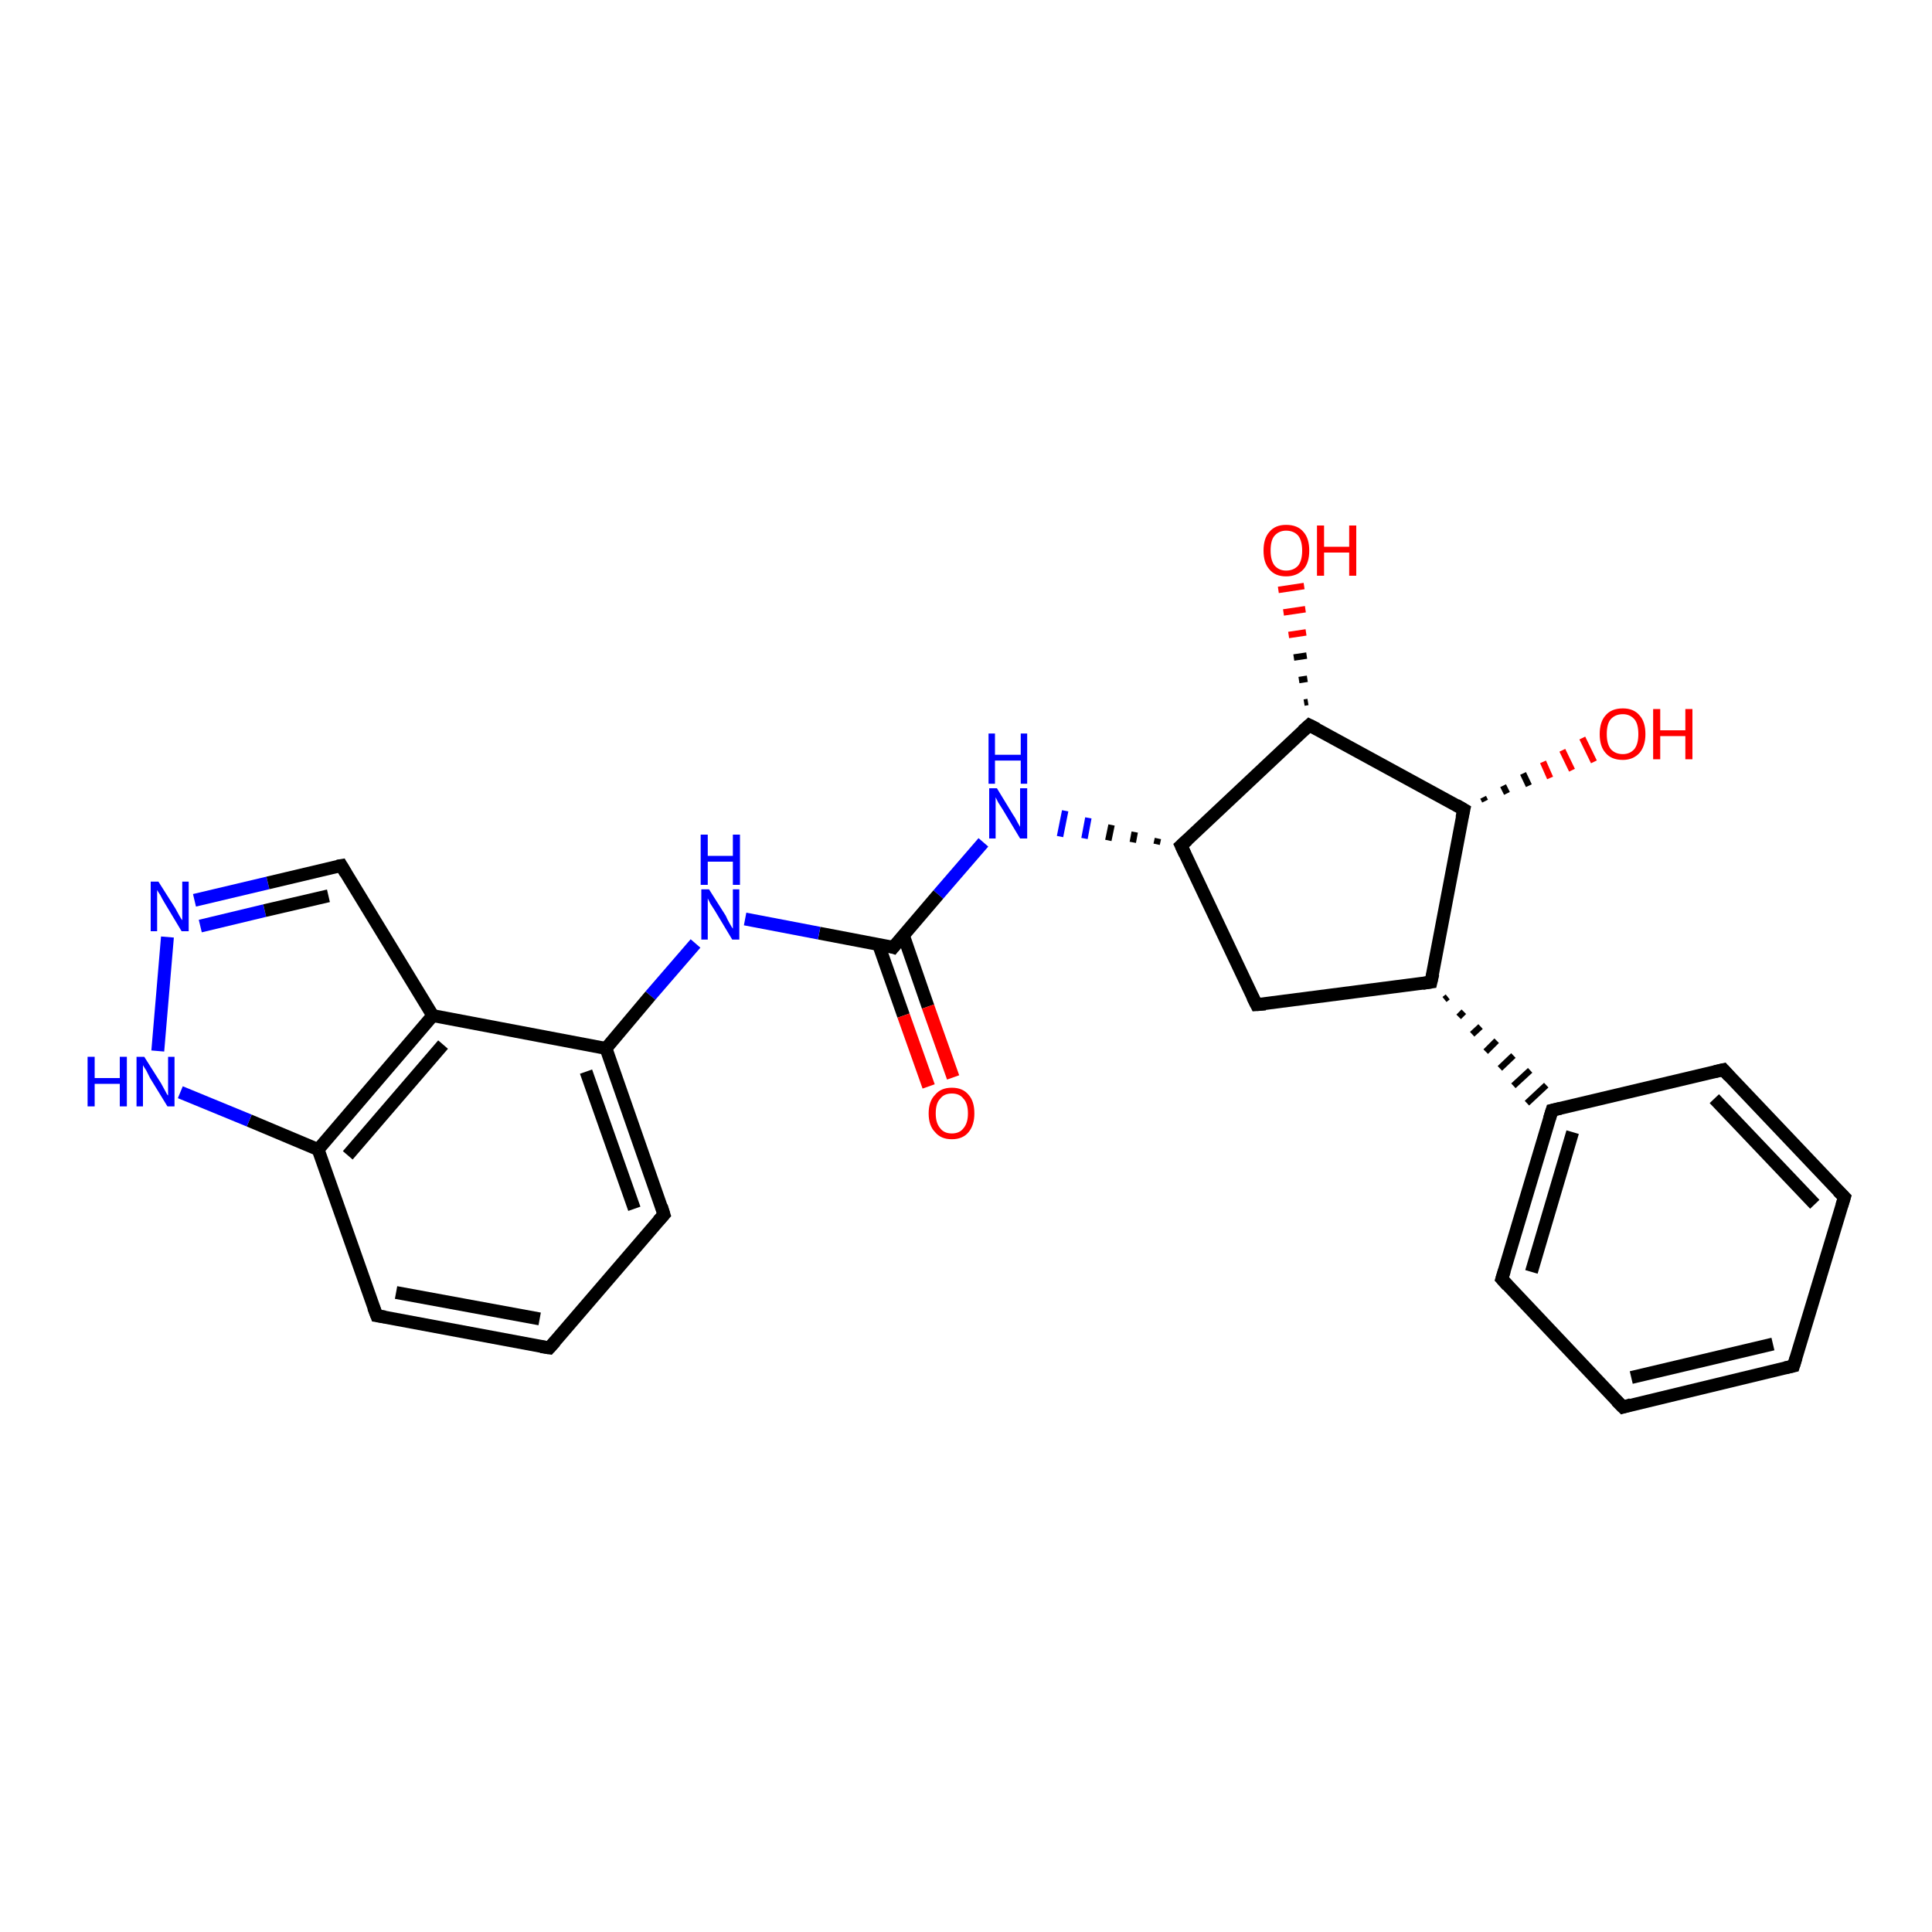 <?xml version='1.0' encoding='iso-8859-1'?>
<svg version='1.1' baseProfile='full'
              xmlns='http://www.w3.org/2000/svg'
                      xmlns:rdkit='http://www.rdkit.org/xml'
                      xmlns:xlink='http://www.w3.org/1999/xlink'
                  xml:space='preserve'
width='300px' height='300px' viewBox='0 0 300 300'>
<!-- END OF HEADER -->
<rect style='opacity:1.0;fill:#FFFFFF;stroke:none' width='300.0' height='300.0' x='0.0' y='0.0'> </rect>
<path class='bond-0 atom-1 atom-0' d='M 202.5,109.1 L 203.1,109.0' style='fill:none;fill-rule:evenodd;stroke:#000000;stroke-width:1.0px;stroke-linecap:butt;stroke-linejoin:miter;stroke-opacity:1' />
<path class='bond-0 atom-1 atom-0' d='M 201.7,105.6 L 203.0,105.4' style='fill:none;fill-rule:evenodd;stroke:#000000;stroke-width:1.0px;stroke-linecap:butt;stroke-linejoin:miter;stroke-opacity:1' />
<path class='bond-0 atom-1 atom-0' d='M 200.9,102.1 L 202.9,101.8' style='fill:none;fill-rule:evenodd;stroke:#000000;stroke-width:1.0px;stroke-linecap:butt;stroke-linejoin:miter;stroke-opacity:1' />
<path class='bond-0 atom-1 atom-0' d='M 200.1,98.6 L 202.8,98.2' style='fill:none;fill-rule:evenodd;stroke:#FF0000;stroke-width:1.0px;stroke-linecap:butt;stroke-linejoin:miter;stroke-opacity:1' />
<path class='bond-0 atom-1 atom-0' d='M 199.3,95.1 L 202.7,94.6' style='fill:none;fill-rule:evenodd;stroke:#FF0000;stroke-width:1.0px;stroke-linecap:butt;stroke-linejoin:miter;stroke-opacity:1' />
<path class='bond-0 atom-1 atom-0' d='M 198.5,91.6 L 202.5,91.0' style='fill:none;fill-rule:evenodd;stroke:#FF0000;stroke-width:1.0px;stroke-linecap:butt;stroke-linejoin:miter;stroke-opacity:1' />
<path class='bond-1 atom-1 atom-2' d='M 203.3,112.6 L 183.4,131.3' style='fill:none;fill-rule:evenodd;stroke:#000000;stroke-width:2.0px;stroke-linecap:butt;stroke-linejoin:miter;stroke-opacity:1' />
<path class='bond-2 atom-2 atom-3' d='M 183.4,131.3 L 195.1,156.0' style='fill:none;fill-rule:evenodd;stroke:#000000;stroke-width:2.0px;stroke-linecap:butt;stroke-linejoin:miter;stroke-opacity:1' />
<path class='bond-3 atom-3 atom-4' d='M 195.1,156.0 L 222.2,152.5' style='fill:none;fill-rule:evenodd;stroke:#000000;stroke-width:2.0px;stroke-linecap:butt;stroke-linejoin:miter;stroke-opacity:1' />
<path class='bond-4 atom-4 atom-5' d='M 222.2,152.5 L 227.3,125.7' style='fill:none;fill-rule:evenodd;stroke:#000000;stroke-width:2.0px;stroke-linecap:butt;stroke-linejoin:miter;stroke-opacity:1' />
<path class='bond-5 atom-5 atom-6' d='M 230.3,123.8 L 230.6,124.4' style='fill:none;fill-rule:evenodd;stroke:#000000;stroke-width:1.0px;stroke-linecap:butt;stroke-linejoin:miter;stroke-opacity:1' />
<path class='bond-5 atom-5 atom-6' d='M 233.4,122.0 L 234.0,123.2' style='fill:none;fill-rule:evenodd;stroke:#000000;stroke-width:1.0px;stroke-linecap:butt;stroke-linejoin:miter;stroke-opacity:1' />
<path class='bond-5 atom-5 atom-6' d='M 236.5,120.1 L 237.4,122.0' style='fill:none;fill-rule:evenodd;stroke:#000000;stroke-width:1.0px;stroke-linecap:butt;stroke-linejoin:miter;stroke-opacity:1' />
<path class='bond-5 atom-5 atom-6' d='M 239.6,118.3 L 240.7,120.8' style='fill:none;fill-rule:evenodd;stroke:#FF0000;stroke-width:1.0px;stroke-linecap:butt;stroke-linejoin:miter;stroke-opacity:1' />
<path class='bond-5 atom-5 atom-6' d='M 242.6,116.5 L 244.1,119.6' style='fill:none;fill-rule:evenodd;stroke:#FF0000;stroke-width:1.0px;stroke-linecap:butt;stroke-linejoin:miter;stroke-opacity:1' />
<path class='bond-5 atom-5 atom-6' d='M 245.7,114.6 L 247.5,118.3' style='fill:none;fill-rule:evenodd;stroke:#FF0000;stroke-width:1.0px;stroke-linecap:butt;stroke-linejoin:miter;stroke-opacity:1' />
<path class='bond-6 atom-4 atom-7' d='M 224.3,155.2 L 224.8,154.8' style='fill:none;fill-rule:evenodd;stroke:#000000;stroke-width:1.0px;stroke-linecap:butt;stroke-linejoin:miter;stroke-opacity:1' />
<path class='bond-6 atom-4 atom-7' d='M 226.5,157.9 L 227.3,157.1' style='fill:none;fill-rule:evenodd;stroke:#000000;stroke-width:1.0px;stroke-linecap:butt;stroke-linejoin:miter;stroke-opacity:1' />
<path class='bond-6 atom-4 atom-7' d='M 228.6,160.6 L 229.9,159.4' style='fill:none;fill-rule:evenodd;stroke:#000000;stroke-width:1.0px;stroke-linecap:butt;stroke-linejoin:miter;stroke-opacity:1' />
<path class='bond-6 atom-4 atom-7' d='M 230.7,163.3 L 232.4,161.6' style='fill:none;fill-rule:evenodd;stroke:#000000;stroke-width:1.0px;stroke-linecap:butt;stroke-linejoin:miter;stroke-opacity:1' />
<path class='bond-6 atom-4 atom-7' d='M 232.9,165.9 L 235.0,163.9' style='fill:none;fill-rule:evenodd;stroke:#000000;stroke-width:1.0px;stroke-linecap:butt;stroke-linejoin:miter;stroke-opacity:1' />
<path class='bond-6 atom-4 atom-7' d='M 235.0,168.6 L 237.6,166.2' style='fill:none;fill-rule:evenodd;stroke:#000000;stroke-width:1.0px;stroke-linecap:butt;stroke-linejoin:miter;stroke-opacity:1' />
<path class='bond-6 atom-4 atom-7' d='M 237.1,171.3 L 240.1,168.5' style='fill:none;fill-rule:evenodd;stroke:#000000;stroke-width:1.0px;stroke-linecap:butt;stroke-linejoin:miter;stroke-opacity:1' />
<path class='bond-7 atom-7 atom-8' d='M 241.0,172.4 L 233.2,198.6' style='fill:none;fill-rule:evenodd;stroke:#000000;stroke-width:2.0px;stroke-linecap:butt;stroke-linejoin:miter;stroke-opacity:1' />
<path class='bond-7 atom-7 atom-8' d='M 244.2,175.8 L 237.8,197.5' style='fill:none;fill-rule:evenodd;stroke:#000000;stroke-width:2.0px;stroke-linecap:butt;stroke-linejoin:miter;stroke-opacity:1' />
<path class='bond-8 atom-8 atom-9' d='M 233.2,198.6 L 252.0,218.5' style='fill:none;fill-rule:evenodd;stroke:#000000;stroke-width:2.0px;stroke-linecap:butt;stroke-linejoin:miter;stroke-opacity:1' />
<path class='bond-9 atom-9 atom-10' d='M 252.0,218.5 L 278.5,212.1' style='fill:none;fill-rule:evenodd;stroke:#000000;stroke-width:2.0px;stroke-linecap:butt;stroke-linejoin:miter;stroke-opacity:1' />
<path class='bond-9 atom-9 atom-10' d='M 253.3,213.9 L 275.3,208.7' style='fill:none;fill-rule:evenodd;stroke:#000000;stroke-width:2.0px;stroke-linecap:butt;stroke-linejoin:miter;stroke-opacity:1' />
<path class='bond-10 atom-10 atom-11' d='M 278.5,212.1 L 286.4,185.9' style='fill:none;fill-rule:evenodd;stroke:#000000;stroke-width:2.0px;stroke-linecap:butt;stroke-linejoin:miter;stroke-opacity:1' />
<path class='bond-11 atom-11 atom-12' d='M 286.4,185.9 L 267.6,166.1' style='fill:none;fill-rule:evenodd;stroke:#000000;stroke-width:2.0px;stroke-linecap:butt;stroke-linejoin:miter;stroke-opacity:1' />
<path class='bond-11 atom-11 atom-12' d='M 281.8,187.0 L 266.2,170.6' style='fill:none;fill-rule:evenodd;stroke:#000000;stroke-width:2.0px;stroke-linecap:butt;stroke-linejoin:miter;stroke-opacity:1' />
<path class='bond-12 atom-2 atom-13' d='M 179.8,130.2 L 179.6,131.1' style='fill:none;fill-rule:evenodd;stroke:#000000;stroke-width:1.0px;stroke-linecap:butt;stroke-linejoin:miter;stroke-opacity:1' />
<path class='bond-12 atom-2 atom-13' d='M 176.2,129.2 L 175.9,130.8' style='fill:none;fill-rule:evenodd;stroke:#000000;stroke-width:1.0px;stroke-linecap:butt;stroke-linejoin:miter;stroke-opacity:1' />
<path class='bond-12 atom-2 atom-13' d='M 172.6,128.1 L 172.1,130.5' style='fill:none;fill-rule:evenodd;stroke:#000000;stroke-width:1.0px;stroke-linecap:butt;stroke-linejoin:miter;stroke-opacity:1' />
<path class='bond-12 atom-2 atom-13' d='M 169.0,127.0 L 168.4,130.2' style='fill:none;fill-rule:evenodd;stroke:#0000FF;stroke-width:1.0px;stroke-linecap:butt;stroke-linejoin:miter;stroke-opacity:1' />
<path class='bond-12 atom-2 atom-13' d='M 165.4,125.9 L 164.6,129.9' style='fill:none;fill-rule:evenodd;stroke:#0000FF;stroke-width:1.0px;stroke-linecap:butt;stroke-linejoin:miter;stroke-opacity:1' />
<path class='bond-13 atom-13 atom-14' d='M 152.7,130.8 L 145.7,138.9' style='fill:none;fill-rule:evenodd;stroke:#0000FF;stroke-width:2.0px;stroke-linecap:butt;stroke-linejoin:miter;stroke-opacity:1' />
<path class='bond-13 atom-13 atom-14' d='M 145.7,138.9 L 138.7,147.1' style='fill:none;fill-rule:evenodd;stroke:#000000;stroke-width:2.0px;stroke-linecap:butt;stroke-linejoin:miter;stroke-opacity:1' />
<path class='bond-14 atom-14 atom-15' d='M 136.4,146.6 L 140.3,157.7' style='fill:none;fill-rule:evenodd;stroke:#000000;stroke-width:2.0px;stroke-linecap:butt;stroke-linejoin:miter;stroke-opacity:1' />
<path class='bond-14 atom-14 atom-15' d='M 140.3,157.7 L 144.2,168.7' style='fill:none;fill-rule:evenodd;stroke:#FF0000;stroke-width:2.0px;stroke-linecap:butt;stroke-linejoin:miter;stroke-opacity:1' />
<path class='bond-14 atom-14 atom-15' d='M 140.3,145.3 L 144.1,156.3' style='fill:none;fill-rule:evenodd;stroke:#000000;stroke-width:2.0px;stroke-linecap:butt;stroke-linejoin:miter;stroke-opacity:1' />
<path class='bond-14 atom-14 atom-15' d='M 144.1,156.3 L 148.0,167.3' style='fill:none;fill-rule:evenodd;stroke:#FF0000;stroke-width:2.0px;stroke-linecap:butt;stroke-linejoin:miter;stroke-opacity:1' />
<path class='bond-15 atom-14 atom-16' d='M 138.7,147.1 L 127.2,144.9' style='fill:none;fill-rule:evenodd;stroke:#000000;stroke-width:2.0px;stroke-linecap:butt;stroke-linejoin:miter;stroke-opacity:1' />
<path class='bond-15 atom-14 atom-16' d='M 127.2,144.9 L 115.7,142.7' style='fill:none;fill-rule:evenodd;stroke:#0000FF;stroke-width:2.0px;stroke-linecap:butt;stroke-linejoin:miter;stroke-opacity:1' />
<path class='bond-16 atom-16 atom-17' d='M 108.0,146.5 L 101.0,154.6' style='fill:none;fill-rule:evenodd;stroke:#0000FF;stroke-width:2.0px;stroke-linecap:butt;stroke-linejoin:miter;stroke-opacity:1' />
<path class='bond-16 atom-16 atom-17' d='M 101.0,154.6 L 94.1,162.8' style='fill:none;fill-rule:evenodd;stroke:#000000;stroke-width:2.0px;stroke-linecap:butt;stroke-linejoin:miter;stroke-opacity:1' />
<path class='bond-17 atom-17 atom-18' d='M 94.1,162.8 L 103.1,188.6' style='fill:none;fill-rule:evenodd;stroke:#000000;stroke-width:2.0px;stroke-linecap:butt;stroke-linejoin:miter;stroke-opacity:1' />
<path class='bond-17 atom-17 atom-18' d='M 91.0,166.4 L 98.5,187.7' style='fill:none;fill-rule:evenodd;stroke:#000000;stroke-width:2.0px;stroke-linecap:butt;stroke-linejoin:miter;stroke-opacity:1' />
<path class='bond-18 atom-18 atom-19' d='M 103.1,188.6 L 85.3,209.3' style='fill:none;fill-rule:evenodd;stroke:#000000;stroke-width:2.0px;stroke-linecap:butt;stroke-linejoin:miter;stroke-opacity:1' />
<path class='bond-19 atom-19 atom-20' d='M 85.3,209.3 L 58.5,204.3' style='fill:none;fill-rule:evenodd;stroke:#000000;stroke-width:2.0px;stroke-linecap:butt;stroke-linejoin:miter;stroke-opacity:1' />
<path class='bond-19 atom-19 atom-20' d='M 83.8,204.8 L 61.5,200.7' style='fill:none;fill-rule:evenodd;stroke:#000000;stroke-width:2.0px;stroke-linecap:butt;stroke-linejoin:miter;stroke-opacity:1' />
<path class='bond-20 atom-20 atom-21' d='M 58.5,204.3 L 49.4,178.5' style='fill:none;fill-rule:evenodd;stroke:#000000;stroke-width:2.0px;stroke-linecap:butt;stroke-linejoin:miter;stroke-opacity:1' />
<path class='bond-21 atom-21 atom-22' d='M 49.4,178.5 L 38.7,174.0' style='fill:none;fill-rule:evenodd;stroke:#000000;stroke-width:2.0px;stroke-linecap:butt;stroke-linejoin:miter;stroke-opacity:1' />
<path class='bond-21 atom-21 atom-22' d='M 38.7,174.0 L 28.0,169.6' style='fill:none;fill-rule:evenodd;stroke:#0000FF;stroke-width:2.0px;stroke-linecap:butt;stroke-linejoin:miter;stroke-opacity:1' />
<path class='bond-22 atom-22 atom-23' d='M 24.5,163.2 L 26.0,145.5' style='fill:none;fill-rule:evenodd;stroke:#0000FF;stroke-width:2.0px;stroke-linecap:butt;stroke-linejoin:miter;stroke-opacity:1' />
<path class='bond-23 atom-23 atom-24' d='M 30.2,139.8 L 41.6,137.1' style='fill:none;fill-rule:evenodd;stroke:#0000FF;stroke-width:2.0px;stroke-linecap:butt;stroke-linejoin:miter;stroke-opacity:1' />
<path class='bond-23 atom-23 atom-24' d='M 41.6,137.1 L 53.0,134.4' style='fill:none;fill-rule:evenodd;stroke:#000000;stroke-width:2.0px;stroke-linecap:butt;stroke-linejoin:miter;stroke-opacity:1' />
<path class='bond-23 atom-23 atom-24' d='M 31.1,143.8 L 41.1,141.4' style='fill:none;fill-rule:evenodd;stroke:#0000FF;stroke-width:2.0px;stroke-linecap:butt;stroke-linejoin:miter;stroke-opacity:1' />
<path class='bond-23 atom-23 atom-24' d='M 41.1,141.4 L 51.0,139.1' style='fill:none;fill-rule:evenodd;stroke:#000000;stroke-width:2.0px;stroke-linecap:butt;stroke-linejoin:miter;stroke-opacity:1' />
<path class='bond-24 atom-24 atom-25' d='M 53.0,134.4 L 67.2,157.7' style='fill:none;fill-rule:evenodd;stroke:#000000;stroke-width:2.0px;stroke-linecap:butt;stroke-linejoin:miter;stroke-opacity:1' />
<path class='bond-25 atom-5 atom-1' d='M 227.3,125.7 L 203.3,112.6' style='fill:none;fill-rule:evenodd;stroke:#000000;stroke-width:2.0px;stroke-linecap:butt;stroke-linejoin:miter;stroke-opacity:1' />
<path class='bond-26 atom-12 atom-7' d='M 267.6,166.1 L 241.0,172.4' style='fill:none;fill-rule:evenodd;stroke:#000000;stroke-width:2.0px;stroke-linecap:butt;stroke-linejoin:miter;stroke-opacity:1' />
<path class='bond-27 atom-25 atom-17' d='M 67.2,157.7 L 94.1,162.8' style='fill:none;fill-rule:evenodd;stroke:#000000;stroke-width:2.0px;stroke-linecap:butt;stroke-linejoin:miter;stroke-opacity:1' />
<path class='bond-28 atom-25 atom-21' d='M 67.2,157.7 L 49.4,178.5' style='fill:none;fill-rule:evenodd;stroke:#000000;stroke-width:2.0px;stroke-linecap:butt;stroke-linejoin:miter;stroke-opacity:1' />
<path class='bond-28 atom-25 atom-21' d='M 68.8,162.2 L 54.0,179.4' style='fill:none;fill-rule:evenodd;stroke:#000000;stroke-width:2.0px;stroke-linecap:butt;stroke-linejoin:miter;stroke-opacity:1' />
<path d='M 202.3,113.5 L 203.3,112.6 L 204.5,113.2' style='fill:none;stroke:#000000;stroke-width:2.0px;stroke-linecap:butt;stroke-linejoin:miter;stroke-opacity:1;' />
<path d='M 184.4,130.4 L 183.4,131.3 L 184.0,132.6' style='fill:none;stroke:#000000;stroke-width:2.0px;stroke-linecap:butt;stroke-linejoin:miter;stroke-opacity:1;' />
<path d='M 194.5,154.8 L 195.1,156.0 L 196.5,155.9' style='fill:none;stroke:#000000;stroke-width:2.0px;stroke-linecap:butt;stroke-linejoin:miter;stroke-opacity:1;' />
<path d='M 220.9,152.7 L 222.2,152.5 L 222.5,151.2' style='fill:none;stroke:#000000;stroke-width:2.0px;stroke-linecap:butt;stroke-linejoin:miter;stroke-opacity:1;' />
<path d='M 227.0,127.0 L 227.3,125.7 L 226.1,125.0' style='fill:none;stroke:#000000;stroke-width:2.0px;stroke-linecap:butt;stroke-linejoin:miter;stroke-opacity:1;' />
<path d='M 240.6,173.7 L 241.0,172.4 L 242.3,172.1' style='fill:none;stroke:#000000;stroke-width:2.0px;stroke-linecap:butt;stroke-linejoin:miter;stroke-opacity:1;' />
<path d='M 233.6,197.3 L 233.2,198.6 L 234.1,199.6' style='fill:none;stroke:#000000;stroke-width:2.0px;stroke-linecap:butt;stroke-linejoin:miter;stroke-opacity:1;' />
<path d='M 251.0,217.5 L 252.0,218.5 L 253.3,218.1' style='fill:none;stroke:#000000;stroke-width:2.0px;stroke-linecap:butt;stroke-linejoin:miter;stroke-opacity:1;' />
<path d='M 277.2,212.4 L 278.5,212.1 L 278.9,210.8' style='fill:none;stroke:#000000;stroke-width:2.0px;stroke-linecap:butt;stroke-linejoin:miter;stroke-opacity:1;' />
<path d='M 286.0,187.2 L 286.4,185.9 L 285.4,184.9' style='fill:none;stroke:#000000;stroke-width:2.0px;stroke-linecap:butt;stroke-linejoin:miter;stroke-opacity:1;' />
<path d='M 268.5,167.1 L 267.6,166.1 L 266.3,166.4' style='fill:none;stroke:#000000;stroke-width:2.0px;stroke-linecap:butt;stroke-linejoin:miter;stroke-opacity:1;' />
<path d='M 139.1,146.6 L 138.7,147.1 L 138.1,146.9' style='fill:none;stroke:#000000;stroke-width:2.0px;stroke-linecap:butt;stroke-linejoin:miter;stroke-opacity:1;' />
<path d='M 102.7,187.3 L 103.1,188.6 L 102.2,189.6' style='fill:none;stroke:#000000;stroke-width:2.0px;stroke-linecap:butt;stroke-linejoin:miter;stroke-opacity:1;' />
<path d='M 86.2,208.3 L 85.3,209.3 L 84.0,209.1' style='fill:none;stroke:#000000;stroke-width:2.0px;stroke-linecap:butt;stroke-linejoin:miter;stroke-opacity:1;' />
<path d='M 59.8,204.5 L 58.5,204.3 L 58.0,203.0' style='fill:none;stroke:#000000;stroke-width:2.0px;stroke-linecap:butt;stroke-linejoin:miter;stroke-opacity:1;' />
<path d='M 52.4,134.5 L 53.0,134.4 L 53.7,135.6' style='fill:none;stroke:#000000;stroke-width:2.0px;stroke-linecap:butt;stroke-linejoin:miter;stroke-opacity:1;' />
<path class='atom-0' d='M 196.2 85.5
Q 196.2 83.6, 197.1 82.6
Q 198.0 81.5, 199.7 81.5
Q 201.5 81.5, 202.4 82.6
Q 203.3 83.6, 203.3 85.5
Q 203.3 87.4, 202.4 88.4
Q 201.4 89.5, 199.7 89.5
Q 198.0 89.5, 197.1 88.4
Q 196.2 87.4, 196.2 85.5
M 199.7 88.6
Q 200.9 88.6, 201.6 87.8
Q 202.2 87.0, 202.2 85.5
Q 202.2 84.0, 201.6 83.2
Q 200.9 82.4, 199.7 82.4
Q 198.6 82.4, 197.9 83.2
Q 197.3 83.9, 197.3 85.5
Q 197.3 87.0, 197.9 87.8
Q 198.6 88.6, 199.7 88.6
' fill='#FF0000'/>
<path class='atom-0' d='M 204.5 81.6
L 205.6 81.6
L 205.6 84.9
L 209.5 84.9
L 209.5 81.6
L 210.6 81.6
L 210.6 89.4
L 209.5 89.4
L 209.5 85.8
L 205.6 85.8
L 205.6 89.4
L 204.5 89.4
L 204.5 81.6
' fill='#FF0000'/>
<path class='atom-6' d='M 248.4 114.0
Q 248.4 112.1, 249.3 111.1
Q 250.2 110.0, 252.0 110.0
Q 253.7 110.0, 254.6 111.1
Q 255.5 112.1, 255.5 114.0
Q 255.5 115.8, 254.6 116.9
Q 253.6 118.0, 252.0 118.0
Q 250.2 118.0, 249.3 116.9
Q 248.4 115.9, 248.4 114.0
M 252.0 117.1
Q 253.1 117.1, 253.8 116.3
Q 254.4 115.5, 254.4 114.0
Q 254.4 112.4, 253.8 111.7
Q 253.1 110.9, 252.0 110.9
Q 250.8 110.9, 250.1 111.7
Q 249.5 112.4, 249.5 114.0
Q 249.5 115.5, 250.1 116.3
Q 250.8 117.1, 252.0 117.1
' fill='#FF0000'/>
<path class='atom-6' d='M 256.7 110.1
L 257.8 110.1
L 257.8 113.4
L 261.7 113.4
L 261.7 110.1
L 262.8 110.1
L 262.8 117.9
L 261.7 117.9
L 261.7 114.3
L 257.8 114.3
L 257.8 117.9
L 256.7 117.9
L 256.7 110.1
' fill='#FF0000'/>
<path class='atom-13' d='M 154.8 122.4
L 157.3 126.5
Q 157.6 126.9, 158.0 127.7
Q 158.4 128.4, 158.4 128.4
L 158.4 122.4
L 159.5 122.4
L 159.5 130.2
L 158.4 130.2
L 155.7 125.7
Q 155.4 125.2, 155.0 124.6
Q 154.7 124.0, 154.6 123.8
L 154.6 130.2
L 153.6 130.2
L 153.6 122.4
L 154.8 122.4
' fill='#0000FF'/>
<path class='atom-13' d='M 153.5 113.9
L 154.5 113.9
L 154.5 117.2
L 158.5 117.2
L 158.5 113.9
L 159.5 113.9
L 159.5 121.7
L 158.5 121.7
L 158.5 118.1
L 154.5 118.1
L 154.5 121.7
L 153.5 121.7
L 153.5 113.9
' fill='#0000FF'/>
<path class='atom-15' d='M 144.2 172.9
Q 144.2 171.0, 145.2 170.0
Q 146.1 168.9, 147.8 168.9
Q 149.5 168.9, 150.4 170.0
Q 151.3 171.0, 151.3 172.9
Q 151.3 174.7, 150.4 175.8
Q 149.5 176.9, 147.8 176.9
Q 146.1 176.9, 145.2 175.8
Q 144.2 174.8, 144.2 172.9
M 147.8 176.0
Q 149.0 176.0, 149.6 175.2
Q 150.3 174.4, 150.3 172.9
Q 150.3 171.3, 149.6 170.6
Q 149.0 169.8, 147.8 169.8
Q 146.6 169.8, 146.0 170.6
Q 145.3 171.3, 145.3 172.9
Q 145.3 174.4, 146.0 175.2
Q 146.6 176.0, 147.8 176.0
' fill='#FF0000'/>
<path class='atom-16' d='M 110.1 138.1
L 112.7 142.2
Q 112.9 142.7, 113.3 143.4
Q 113.7 144.1, 113.8 144.2
L 113.8 138.1
L 114.8 138.1
L 114.8 145.9
L 113.7 145.9
L 111.0 141.4
Q 110.7 140.9, 110.3 140.3
Q 110.0 139.7, 109.9 139.5
L 109.9 145.9
L 108.9 145.9
L 108.9 138.1
L 110.1 138.1
' fill='#0000FF'/>
<path class='atom-16' d='M 108.8 129.6
L 109.9 129.6
L 109.9 132.9
L 113.8 132.9
L 113.8 129.6
L 114.9 129.6
L 114.9 137.4
L 113.8 137.4
L 113.8 133.8
L 109.9 133.8
L 109.9 137.4
L 108.8 137.4
L 108.8 129.6
' fill='#0000FF'/>
<path class='atom-22' d='M 13.6 164.1
L 14.7 164.1
L 14.7 167.4
L 18.6 167.4
L 18.6 164.1
L 19.7 164.1
L 19.7 171.8
L 18.6 171.8
L 18.6 168.3
L 14.7 168.3
L 14.7 171.8
L 13.6 171.8
L 13.6 164.1
' fill='#0000FF'/>
<path class='atom-22' d='M 22.4 164.1
L 25.0 168.2
Q 25.2 168.6, 25.6 169.3
Q 26.0 170.1, 26.1 170.1
L 26.1 164.1
L 27.1 164.1
L 27.1 171.8
L 26.0 171.8
L 23.3 167.4
Q 23.0 166.8, 22.7 166.2
Q 22.3 165.6, 22.2 165.4
L 22.2 171.8
L 21.2 171.8
L 21.2 164.1
L 22.4 164.1
' fill='#0000FF'/>
<path class='atom-23' d='M 24.6 136.9
L 27.2 141.0
Q 27.4 141.4, 27.8 142.1
Q 28.2 142.8, 28.3 142.9
L 28.3 136.9
L 29.3 136.9
L 29.3 144.6
L 28.2 144.6
L 25.5 140.1
Q 25.2 139.6, 24.9 139.0
Q 24.5 138.4, 24.4 138.2
L 24.4 144.6
L 23.4 144.6
L 23.4 136.9
L 24.6 136.9
' fill='#0000FF'/>
</svg>
